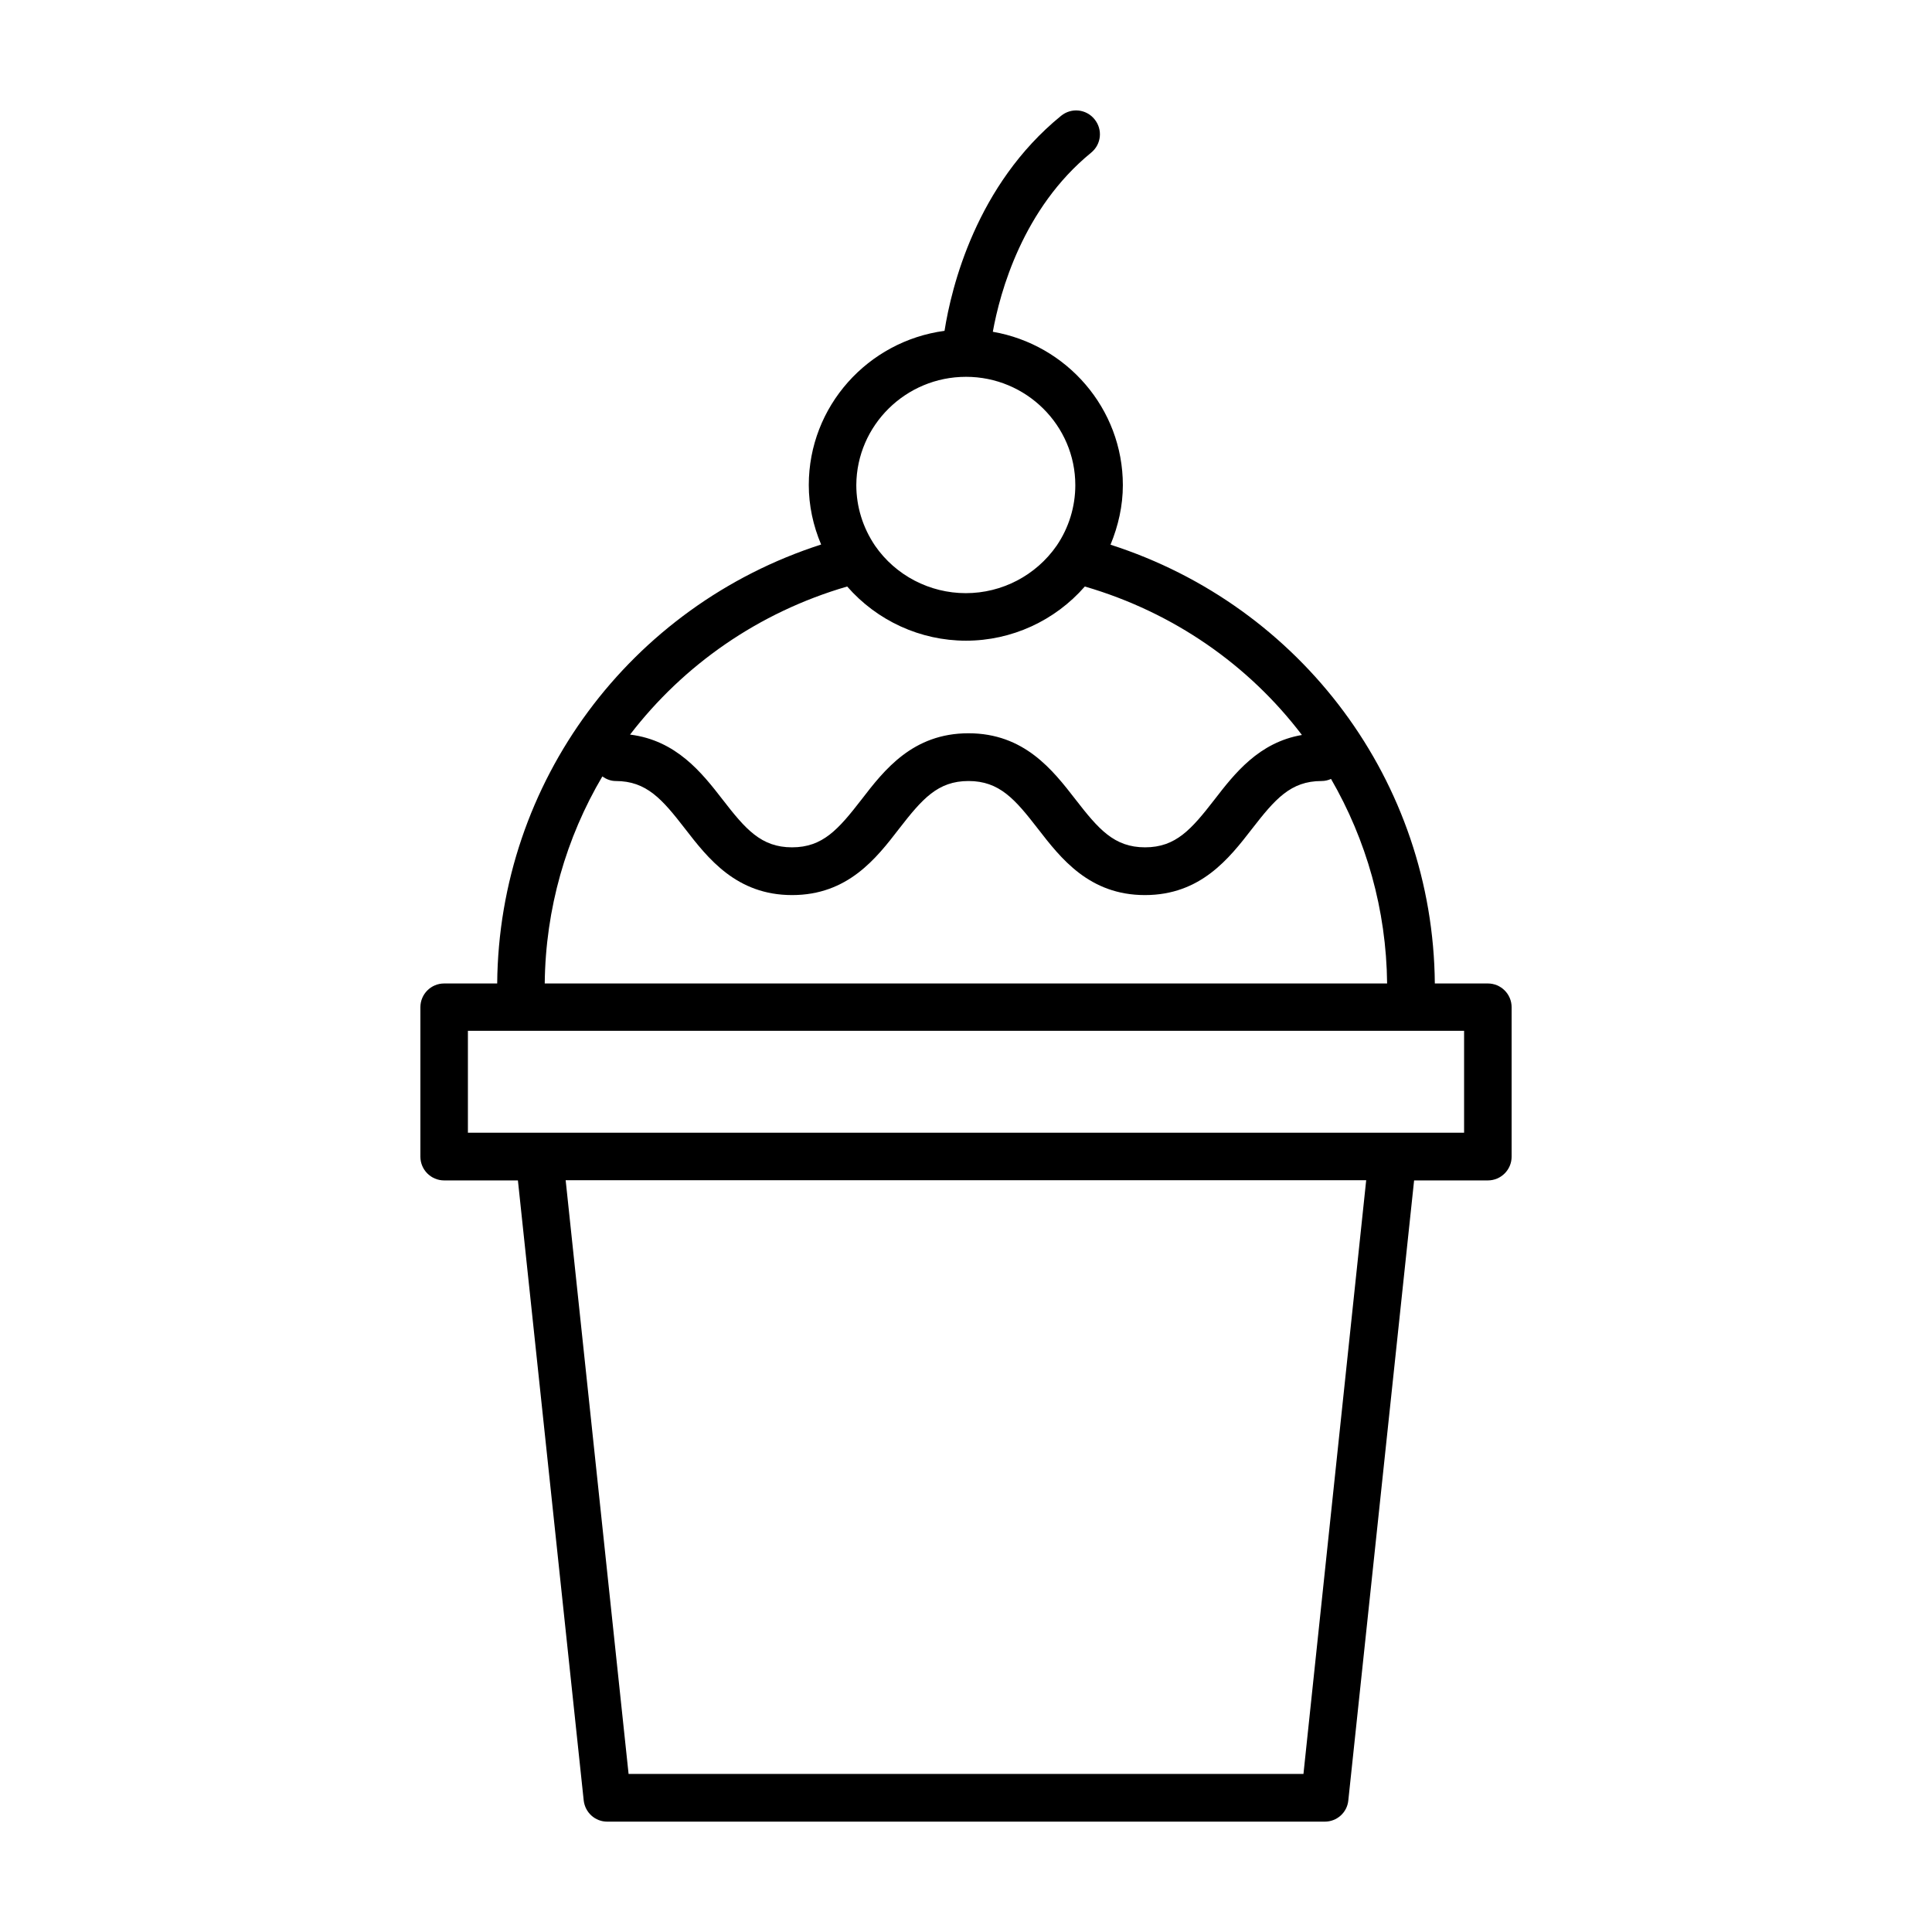 <?xml version="1.0" encoding="UTF-8"?>
<!-- Uploaded to: SVG Repo, www.svgrepo.com, Generator: SVG Repo Mixer Tools -->
<svg fill="#000000" width="800px" height="800px" version="1.1" viewBox="144 144 512 512" xmlns="http://www.w3.org/2000/svg">
 <path d="m275.76 404.63h-14.055c-3.477 0-6.297 2.82-6.297 6.297v39.598c0 3.477 2.82 6.297 6.297 6.297h19.547l17.434 164.29c0.352 3.223 3.023 5.644 6.246 5.644h190.14c3.223 0 5.945-2.418 6.246-5.644l17.434-164.29h19.547c3.477 0 6.297-2.82 6.297-6.297v-39.598c0-3.477-2.82-6.297-6.297-6.297h-14.055c-0.453-53.402-35.266-100.01-85.949-116.28 2.066-4.988 3.273-10.328 3.273-15.77 0-20.355-14.914-37.281-34.461-40.656 1.914-10.578 7.961-32.695 26.047-47.457 2.719-2.215 3.125-6.144 0.906-8.867-2.215-2.719-6.144-3.125-8.867-0.906-22.52 18.34-29.07 45.492-30.883 56.98-20.305 2.719-35.973 20-35.973 40.859 0 5.441 1.16 10.781 3.273 15.77-50.578 16.27-85.395 62.922-85.848 116.32zm213.67 209.48h-178.85l-16.676-157.34h212.15zm42.57-169.93h-264v-27.004h264zm-243.64-39.551c0.203-19.852 5.691-38.641 15.266-54.863 1.008 0.707 2.215 1.211 3.527 1.211 8.211 0 12.344 4.836 18.391 12.645 6.047 7.809 13.602 17.582 28.363 17.582 14.762 0 22.32-9.723 28.363-17.582 6.098-7.859 10.227-12.645 18.391-12.645 8.211 0 12.344 4.836 18.391 12.645s13.602 17.582 28.363 17.582c14.762 0 22.32-9.723 28.363-17.531 6.098-7.859 10.227-12.695 18.438-12.695 0.906 0 1.762-0.203 2.519-0.555 9.32 16.121 14.66 34.613 14.863 54.211zm111.64-160.77c15.973 0 28.969 12.898 28.969 28.719 0 5.691-1.715 11.285-4.938 16.02-5.492 7.91-14.508 12.594-24.082 12.594s-18.59-4.684-24.031-12.543c-3.273-4.836-4.988-10.379-4.988-16.121 0.102-15.82 13.098-28.668 29.07-28.668zm-31.488 55.57c7.91 9.07 19.398 14.359 31.488 14.359s23.578-5.289 31.488-14.359c23.527 6.852 43.48 20.859 57.535 39.348-11.438 1.965-17.887 10.277-23.176 17.129-6.098 7.859-10.227 12.645-18.391 12.645-8.211 0-12.344-4.836-18.438-12.695-6.047-7.809-13.602-17.531-28.363-17.531s-22.32 9.723-28.363 17.582c-6.098 7.859-10.227 12.645-18.391 12.645-8.211 0-12.344-4.836-18.391-12.645-5.492-7.106-12.293-15.719-24.535-17.23 14.156-18.438 34.008-32.395 57.535-39.246z"/>
</svg>